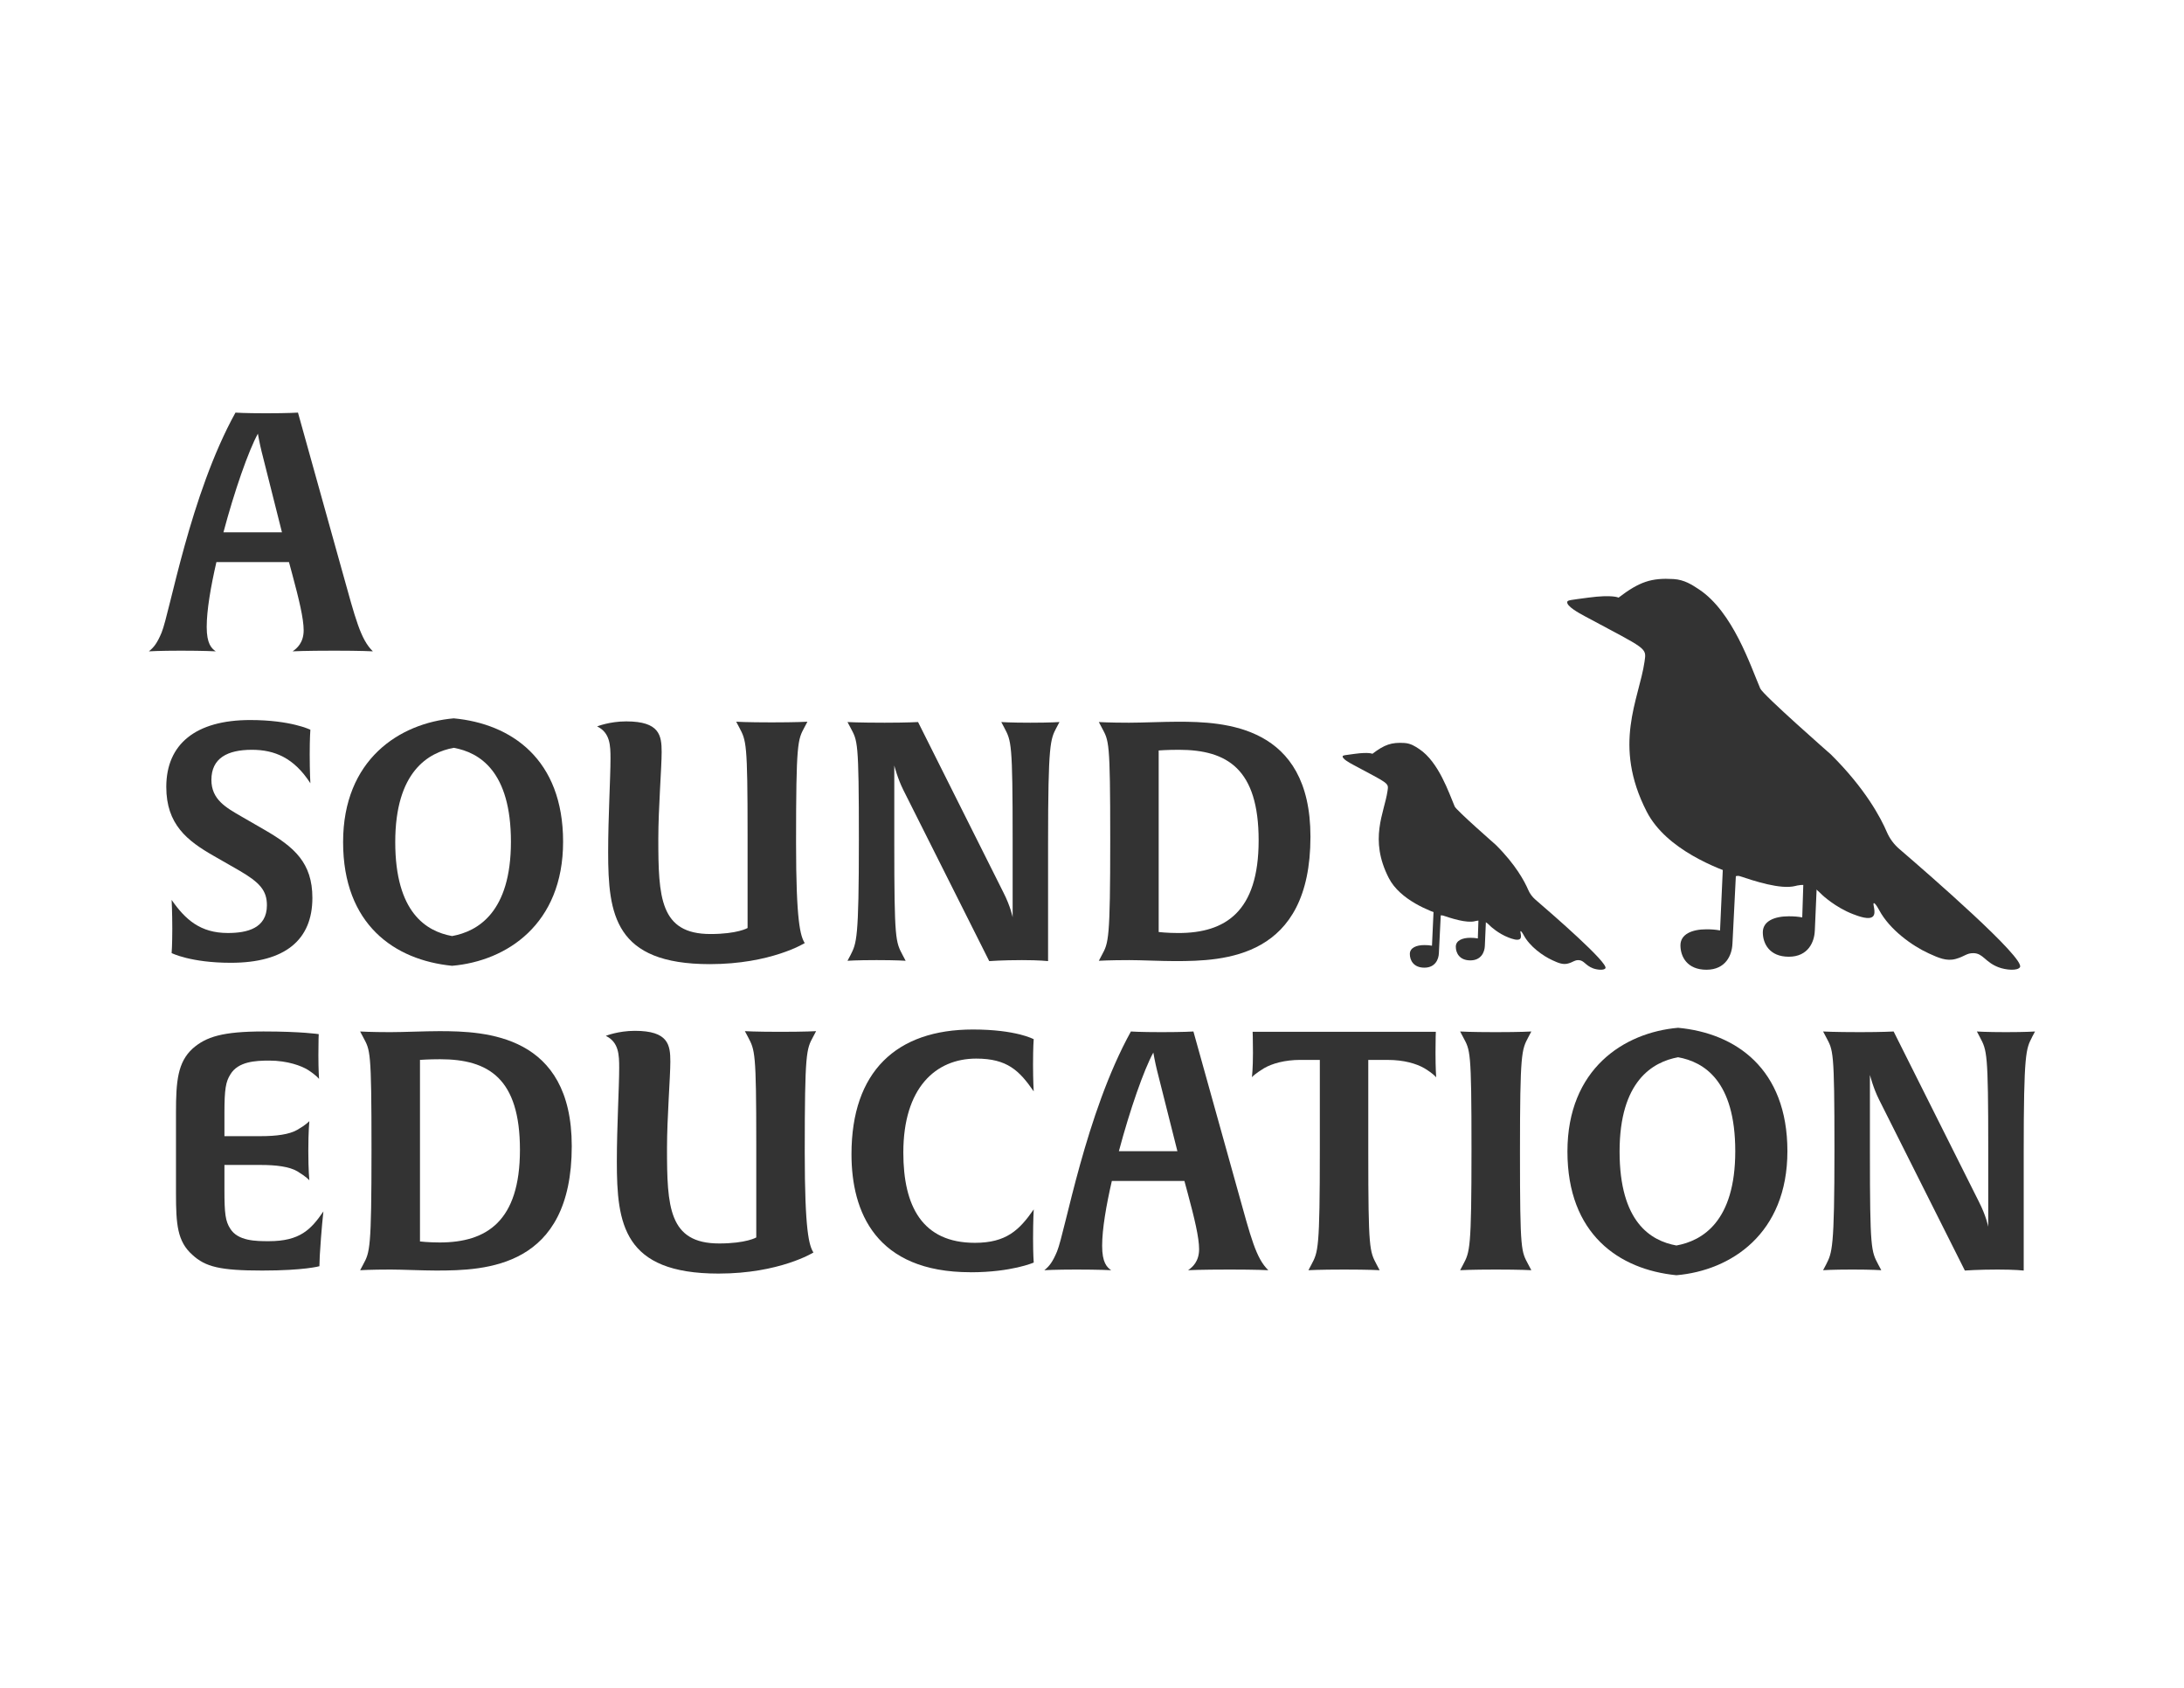 <svg viewBox="0 0 792 612" xmlns="http://www.w3.org/2000/svg" id="Layer_1"><defs><style>.cls-1{fill:none;stroke:#39b54a;stroke-miterlimit:10;stroke-width:9px;}.cls-2{fill:#333;stroke-width:0px;}</style></defs><path d="m497.69,273.32c4.41-3.37,6.95-4.2,11.59-3.92,2.28.14,3.89,1.2,5.36,2.18,7.14,4.73,10.85,16.11,12.89,20.85.58,1.36,14.88,13.89,14.88,13.89,7.25,7.19,10.49,13.33,11.77,16.32.59,1.38,1.49,2.59,2.63,3.57,6.38,5.48,26.54,23.02,25.38,24.88-.5.8-2.96.61-4.55,0-2.79-1.08-3.2-2.92-5.21-2.95-1.5-.03-1.81.68-3.77,1.22-1.93.53-3.63-.24-5.65-1.16-3.51-1.59-8.26-5.01-10.43-9.07,0,0-.86-1.61-1.16-1.5-.31.12.56,1.96-.14,2.75-.78.87-3.09-.01-4.2-.43-3.77-1.44-6.52-4.06-6.52-4.06-.84-.8-1.43-1.51-2.61-1.88-1.42-.45-2.69-.09-3.04,0-3.11.79-8.56-1.02-12.02-2.17-4.23-1.41-15.15-5.45-19.26-13.47-7.26-14.14-1.63-23.56-.46-31.57.44-3,.63-2.47-12.57-9.56-1.19-.64-3.94-2.14-3.69-3.04.09-.34.67-.37,4.42-.87,5.16-.69,6.37,0,6.37,0Z" class="cls-2"></path><path d="m539.36,322.78l-19.31,3.51-.76,16.62c-.8-.17-1.74-.23-2.76-.23-2.91,0-5.27.98-5.27,3.24s1.33,4.95,5.27,4.95,5.19-3.02,5.26-5.27h0l.68-13.69c8.21-1.19,13.82-3.03,13.82-3.03l-.37,11.39c-.8-.16-1.72-.23-2.72-.23-2.91,0-5.27.98-5.27,3.24s1.33,4.95,5.27,4.95,5.19-3.02,5.26-5.27h0l.88-20.19Z" class="cls-2"></path><path d="m586.93,216.71c7.59-5.81,11.97-7.23,19.96-6.75,3.93.24,6.69,2.07,9.23,3.75,12.3,8.15,18.69,27.75,22.21,35.93,1.01,2.34,25.63,23.93,25.63,23.93,12.49,12.39,18.08,22.97,20.28,28.12,1.02,2.37,2.57,4.47,4.53,6.15,10.99,9.44,45.72,39.66,43.74,42.86-.86,1.38-5.1,1.06-7.84,0-4.82-1.86-5.51-5.02-8.98-5.09-2.58-.05-3.12,1.17-6.49,2.1-3.32.92-6.26-.42-9.73-2-6.04-2.74-14.22-8.63-17.97-15.64,0,0-1.48-2.78-1.99-2.58-.53.21.97,3.38-.25,4.74-1.35,1.5-5.33-.02-7.24-.75-6.5-2.49-11.23-6.99-11.23-6.99-1.45-1.38-2.46-2.6-4.49-3.24-2.45-.77-4.64-.15-5.24,0-5.36,1.36-14.75-1.76-20.71-3.74-7.29-2.42-26.1-9.4-33.19-23.21-12.51-24.37-2.8-40.6-.79-54.39.75-5.17,1.09-4.26-21.66-16.47-2.05-1.1-6.79-3.68-6.36-5.24.16-.59,1.15-.63,7.61-1.5,8.89-1.19,10.98,0,10.98,0Z" class="cls-2"></path><path d="m659.67,301.34l-34.57,6.29-1.35,29.75c-1.44-.3-3.12-.42-4.93-.42-5.21,0-9.43,1.75-9.43,5.8s2.38,8.86,9.43,8.86,9.28-5.41,9.42-9.43h.01l1.23-24.5c14.69-2.14,24.74-5.42,24.74-5.42l-.66,20.38c-1.43-.29-3.08-.41-4.87-.41-5.21,0-9.43,1.75-9.43,5.8s2.38,8.86,9.43,8.86,9.28-5.41,9.42-9.43h.01l1.57-36.14Z" class="cls-2"></path><path d="m121.16,235.93c-10.67,0-15.04.24-15.04.24,1.58-1.09,4-3.15,4-7.64,0-4.24-1.7-11.27-4.12-20.25l-1.21-4.48h-26.31c-2.06,8.97-3.52,17.46-3.52,23.52s1.7,7.76,3.28,8.85c0,0-4.37-.24-12.61-.24-7.76,0-11.64.24-11.64.24,1.82-1.45,3.04-3.03,4.61-6.79,3.03-7.4,10.3-49.95,26.79-79.77,0,0,3.15.24,11.15.24s11.52-.24,11.52-.24l16.13,57.83c4.73,16.97,6.55,24.37,11.03,28.73,0,0-4.24-.24-14.06-.24Zm-26.19-71.77c-.85-3.39-1.45-6.91-1.45-6.91-3.4,6.18-8.49,20.73-12.49,35.76h21.22l-7.27-28.85Z" class="cls-2"></path><path d="m83.7,349.1c-14.55,0-21.46-3.52-21.46-3.52,0,0,.24-2.91.24-8.85s-.24-10.43-.24-10.43c4.97,7.15,10.43,12,20.37,12,7.03,0,14.18-1.7,14.18-10.06,0-5.33-2.54-8.24-10.06-12.61l-9.09-5.21c-9.82-5.58-17.34-11.52-17.34-25.09,0-15.52,10.67-24.25,30.43-24.25,14.8,0,21.82,3.52,21.82,3.52,0,0-.24,2.91-.24,8.85,0,6.43.24,10.55.24,10.55-5.94-9.22-12.97-12.13-21.22-12.13-8.85,0-14.67,3.03-14.67,10.91,0,7.15,5.34,10.06,10.79,13.22l8.61,4.97c10.67,6.18,17.22,11.88,17.22,24.61,0,15.15-9.82,23.52-29.58,23.52Z" class="cls-2"></path><path d="m163.95,350.19c-20.85-2.06-39.53-14.91-39.53-44.86s20.49-43.16,40.13-44.86c20.86,1.94,39.65,14.79,39.65,44.74s-20.49,43.28-40.25,44.98Zm.6-79.04c-9.21,1.7-21.22,8.61-21.22,34.19s11.28,32.37,20.61,34.07c9.33-1.7,21.34-8.61,21.34-34.19s-11.4-32.37-20.74-34.07Z" class="cls-2"></path><path d="m291.71,263.75c-2.42,4.49-3.03,5.46-3.03,41.83,0,28.73,1.57,33.82,3.15,36.37,0,0-12.24,7.64-34.43,7.64-34.55,0-36.86-18.06-36.86-40.61,0-12.61.85-27.03.85-33.95,0-4.73-.12-9.34-4.85-11.64,0,0,4.49-1.82,10.55-1.82,12.13,0,12.85,5.09,12.85,11.15,0,5.58-1.21,20.49-1.21,31.4,0,21.22.6,34.55,18.91,34.55,9.82,0,13.46-2.18,13.46-2.18v-33.82c0-33.58-.48-34.07-3.03-38.92l-1.1-2.06s3.76.24,12.86.24,12.97-.24,12.97-.24l-1.09,2.06Z" class="cls-2"></path><path d="m383.1,263.87c-2.18,4.24-3.03,5.46-3.03,41.83v42.79s-3.04-.36-9.46-.36c-7.03,0-11.88.36-11.88.36l-31.16-62.07c-2.06-4.12-3.16-8.49-3.27-8.85v28.13c0,35.28.48,35.76,3.03,40.61l1.09,2.06s-3.27-.24-10.54-.24-10.55.24-10.55.24l1.1-2.06c2.18-4.36,3.03-5.46,3.03-41.83s-.49-35.76-3.03-40.61l-1.1-2.06s3.88.24,13.46.24c8.12,0,12.13-.24,12.13-.24l30.91,61.71c2.67,5.21,3.39,9.09,3.39,9.09v-28.13c0-35.28-.48-35.76-3.03-40.61l-1.09-2.06s3.27.24,10.55.24,10.55-.24,10.55-.24l-1.09,2.06Z" class="cls-2"></path><path d="m426.12,348.49c-4.98,0-12.37-.36-16.61-.36-7.15,0-11.03.24-11.03.24l1.09-2.06c2.43-4.49,3.04-5.46,3.04-41.83s-.49-35.76-3.04-40.61l-1.09-2.06s3.76.24,10.91.24c4.85,0,12.61-.36,17.82-.36,16.73,0,48.01,1.21,48.01,41.7,0,44.13-31.28,45.1-49.09,45.1Zm1.33-76.62c-4.24,0-7.27.24-7.27.24v65.83s3.03.37,7.15.37c16.97,0,29.1-7.64,29.1-33.58s-11.39-32.86-28.97-32.86Z" class="cls-2"></path><path d="m115.95,455.6l-.12,3.52s-5.45,1.57-20.73,1.57-20.61-1.33-25.34-5.7c-5.45-4.85-5.94-11.03-5.94-22.31v-29.34c0-11.28.61-18.19,6.06-23.16,4.85-4.24,10.79-6.18,25.7-6.18,13.82,0,20,.97,20,.97,0,0-.12,2.3-.12,7.64,0,5.7.24,8.36.24,8.61-.12-.12-.84-1.21-4-3.27-2.3-1.45-7.4-3.39-14.06-3.39-5.1,0-11.28.36-14.07,4.97-1.7,2.67-2.18,5.33-2.18,14.06v8.37h13.09c5.7,0,10.43-.61,13.34-2.3,3.15-1.82,4.12-2.91,4.36-3.15,0,.12-.37,3.52-.37,10.79s.37,10.43.37,10.67c-.12-.12-.97-1.21-4.36-3.27-2.91-1.7-7.64-2.3-13.34-2.3h-13.09v9.09c0,8.61.37,11.28,2.06,13.94,2.79,4.61,9.46,4.61,14.07,4.61,11.27,0,15.27-4.24,19.76-10.79,0,0-.73,6.18-1.34,16.37Z" class="cls-2"></path><path d="m158.24,460.69c-4.97,0-12.36-.36-16.61-.36-7.15,0-11.03.24-11.03.24l1.09-2.06c2.43-4.49,3.03-5.46,3.03-41.83s-.48-35.76-3.03-40.61l-1.09-2.06s3.76.24,10.91.24c4.85,0,12.61-.36,17.82-.36,16.73,0,48.01,1.21,48.01,41.7,0,44.13-31.28,45.1-49.1,45.1Zm1.34-76.62c-4.24,0-7.28.24-7.28.24v65.83s3.03.37,7.15.37c16.97,0,29.1-7.64,29.1-33.58s-11.39-32.86-28.97-32.86Z" class="cls-2"></path><path d="m294.86,375.95c-2.42,4.49-3.03,5.46-3.03,41.83,0,28.73,1.57,33.82,3.15,36.37,0,0-12.24,7.64-34.43,7.64-34.55,0-36.86-18.06-36.86-40.61,0-12.61.85-27.03.85-33.95,0-4.73-.12-9.34-4.85-11.64,0,0,4.49-1.82,10.55-1.82,12.13,0,12.85,5.09,12.85,11.15,0,5.58-1.21,20.49-1.21,31.4,0,21.22.6,34.55,18.91,34.55,9.82,0,13.46-2.18,13.46-2.18v-33.82c0-33.58-.48-34.07-3.03-38.92l-1.1-2.06s3.76.24,12.86.24,12.97-.24,12.97-.24l-1.09,2.06Z" class="cls-2"></path><path d="m351.94,461.3c-34.43,0-43.16-21.94-43.16-42.79,0-29.95,16.25-45.22,44.01-45.22,15.76,0,22.07,3.52,22.07,3.52,0,0-.24,2.67-.24,9.21,0,5.82.24,9.7.24,9.7-5.21-7.52-9.58-11.88-20.85-11.88-14.67,0-26.43,10.55-26.43,34.07,0,19.52,6.91,32.73,25.95,32.73,11.39,0,16.13-4.61,21.34-12.12,0,0-.24,3.88-.24,10.55,0,5.94.24,8.73.24,8.73,0,0-8,3.52-22.91,3.52Z" class="cls-2"></path><path d="m445.88,460.33c-10.67,0-15.04.24-15.04.24,1.58-1.09,4-3.15,4-7.64,0-4.24-1.7-11.27-4.12-20.25l-1.21-4.48h-26.31c-2.06,8.97-3.52,17.46-3.52,23.52s1.7,7.76,3.28,8.85c0,0-4.37-.24-12.61-.24-7.76,0-11.64.24-11.64.24,1.82-1.45,3.04-3.03,4.61-6.79,3.03-7.4,10.3-49.95,26.79-79.77,0,0,3.15.24,11.15.24s11.52-.24,11.52-.24l16.13,57.83c4.73,16.97,6.55,24.37,11.03,28.73,0,0-4.24-.24-14.06-.24Zm-26.19-71.77c-.85-3.39-1.45-6.91-1.45-6.91-3.4,6.18-8.49,20.73-12.49,35.76h21.22l-7.27-28.85Z" class="cls-2"></path><path d="m520.79,390.62c-.12-.12-.85-1.21-4.24-3.27-2.91-1.7-7.52-3.03-13.21-3.03h-7.15v33.58c0,35.28.48,35.76,3.03,40.61l1.09,2.06s-3.76-.24-12.85-.24-12.97.24-12.97.24l1.09-2.06c2.43-4.61,3.04-5.46,3.04-41.83v-32.37h-7.04c-5.7,0-10.3,1.33-13.21,3.03-3.15,1.94-4.24,3.03-4.37,3.27,0-.12.37-3.03.37-8.85,0-5.33-.12-7.64-.12-7.64h66.44s-.12,2.3-.12,7.64c0,5.82.24,8.61.24,8.85Z" class="cls-2"></path><path d="m555.32,460.57s-3.88-.24-12.85-.24-12.97.24-12.97.24l1.09-2.06c2.43-4.61,3.03-5.46,3.03-41.83s-.48-35.76-3.03-40.61l-1.09-2.06s3.64.24,12.85.24,12.97-.24,12.97-.24l-1.09,2.06c-2.43,4.61-3.03,5.46-3.03,41.83s.48,35.76,3.03,40.61l1.09,2.06Z" class="cls-2"></path><path d="m607.93,462.39c-20.85-2.06-39.52-14.91-39.52-44.86s20.49-43.16,40.13-44.86c20.85,1.94,39.64,14.79,39.64,44.74s-20.49,43.28-40.25,44.98Zm.61-79.04c-9.21,1.7-21.22,8.61-21.22,34.19s11.27,32.37,20.61,34.07c9.33-1.7,21.34-8.61,21.34-34.19s-11.39-32.37-20.73-34.07Z" class="cls-2"></path><path d="m736.9,376.07c-2.18,4.24-3.03,5.46-3.03,41.83v42.79s-3.03-.36-9.46-.36c-7.03,0-11.88.36-11.88.36l-31.16-62.07c-2.06-4.12-3.15-8.49-3.27-8.85v28.13c0,35.28.48,35.76,3.03,40.61l1.09,2.06s-3.27-.24-10.55-.24-10.55.24-10.55.24l1.09-2.06c2.18-4.36,3.03-5.46,3.03-41.83s-.48-35.76-3.03-40.61l-1.09-2.06s3.88.24,13.46.24c8.12,0,12.12-.24,12.12-.24l30.91,61.71c2.67,5.21,3.4,9.09,3.4,9.09v-28.13c0-35.28-.48-35.76-3.03-40.61l-1.09-2.06s3.27.24,10.54.24,10.55-.24,10.55-.24l-1.1,2.06Z" class="cls-2"></path><rect height="3842.96" width="2889.1" y="-878.18" x="-315.61" class="cls-1"></rect></svg>